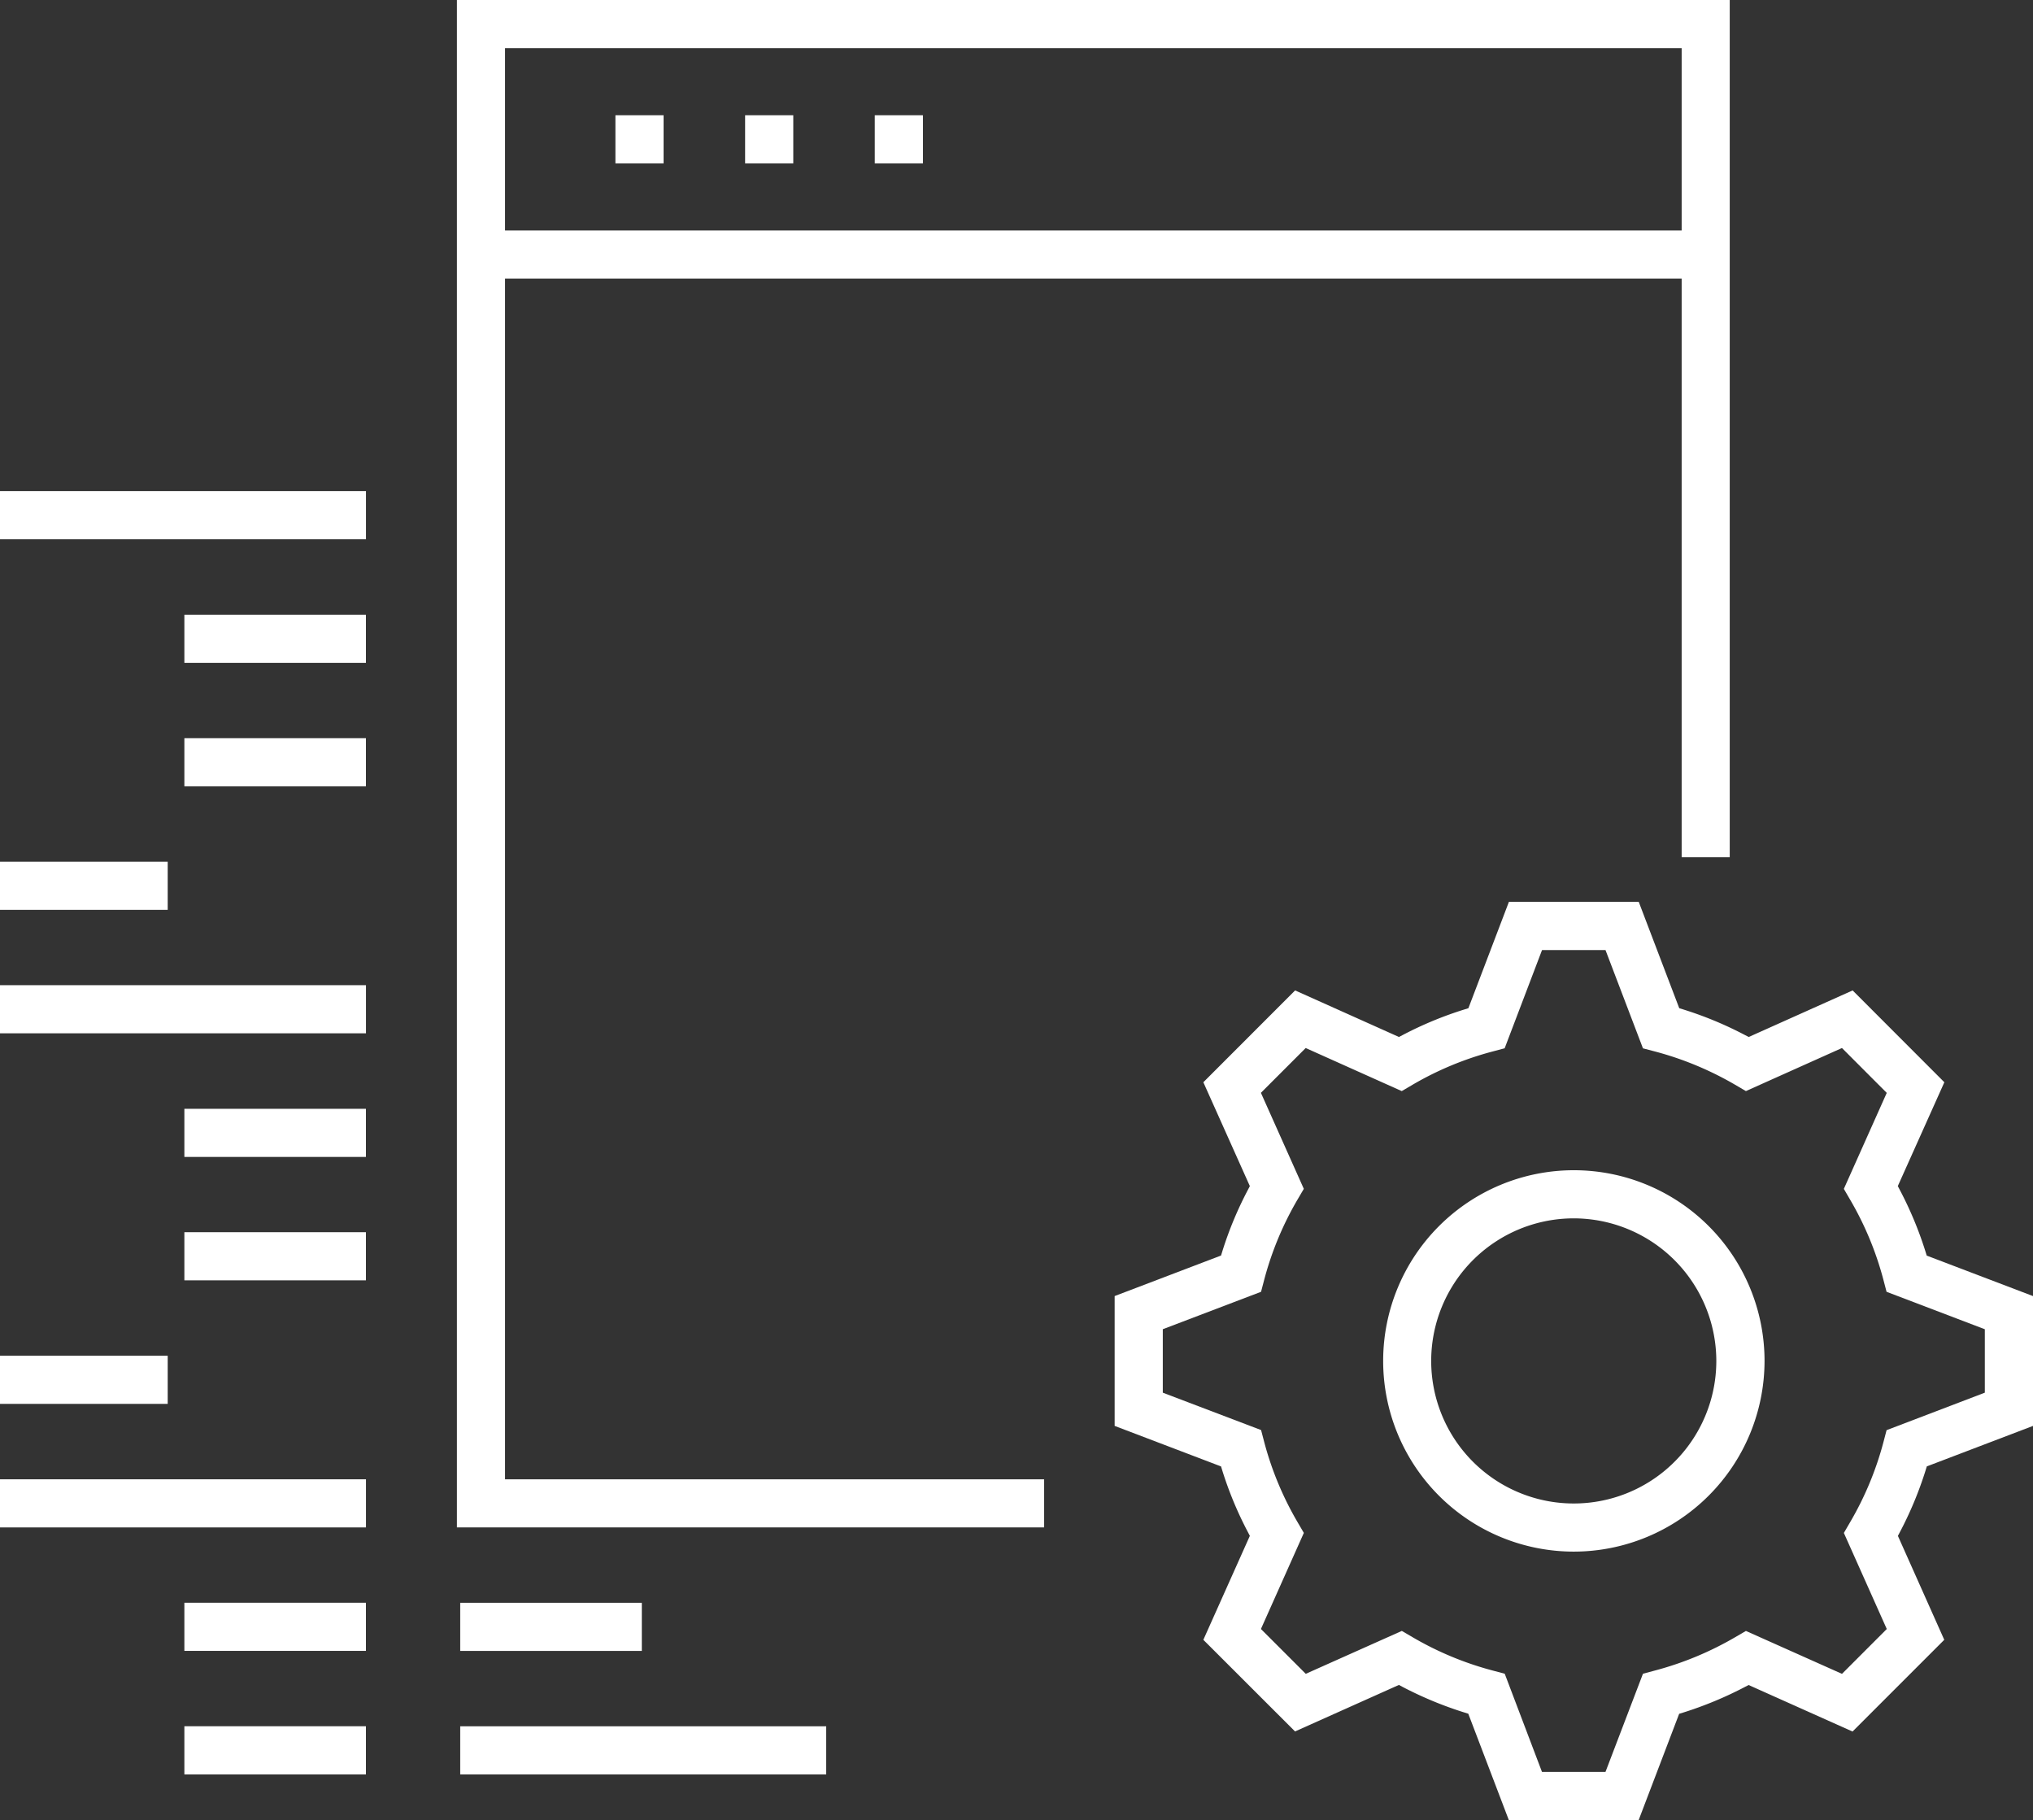 <svg xmlns="http://www.w3.org/2000/svg" xmlns:xlink="http://www.w3.org/1999/xlink" width="85.292" height="76.355" viewBox="0 0 85.292 76.355">
  <rect x="0" y="0" width="85.292" height="76.355" fill="#333333" stroke="none"/>
  <defs>
    <clipPath id="clip-path">
      <rect id="長方形_5628" data-name="長方形 5628" width="85.292" height="76.355" fill="none"/>
    </clipPath>
  </defs>
  <g id="グループ_29717" data-name="グループ 29717" transform="translate(0 0)">
    <g id="グループ_29716" data-name="グループ 29716" transform="translate(0 0)" clip-path="url(#clip-path)">
      <path id="パス_4966" data-name="パス 4966" d="M41.8,58.961,40.1,54.5l-.161-.05a15.682,15.682,0,0,1-2.6-1.077l-.15-.08-4.357,1.951L28.985,51.4l1.951-4.361-.078-.15a15.38,15.38,0,0,1-1.081-2.6l-.05-.163-4.463-1.7V36.979l4.463-1.7.05-.163a15.291,15.291,0,0,1,1.081-2.6l.078-.15-1.951-4.357,3.85-3.852,4.357,1.953.152-.08a15.416,15.416,0,0,1,2.6-1.077l.161-.05,1.7-4.463h5.446l1.7,4.463.163.05a15.427,15.427,0,0,1,2.6,1.079l.152.078,4.359-1.953,3.848,3.852-1.953,4.357.08.152a15.469,15.469,0,0,1,1.083,2.6l.05.163,4.463,1.7,0,5.444-4.459,1.7-.05.163a15.484,15.484,0,0,1-1.083,2.6l-.08.152L60.069,51.4l-3.848,3.848-4.359-1.951-.152.078a15.788,15.788,0,0,1-2.6,1.079l-.163.05-1.7,4.461Zm1.392-2.019h2.664l1.573-4.12.5-.133a13.555,13.555,0,0,0,3.371-1.4l.448-.261,4.03,1.8,1.879-1.881-1.8-4.031.261-.448a13.434,13.434,0,0,0,1.4-3.363l.131-.5,4.122-1.573V38.371L57.648,36.8l-.131-.5a13.414,13.414,0,0,0-1.4-3.369l-.261-.448,1.8-4.028-1.879-1.882-4.03,1.807-.448-.263a13.56,13.56,0,0,0-3.371-1.4l-.5-.131-1.571-4.122H43.194l-1.568,4.12-.5.133a13.444,13.444,0,0,0-3.369,1.4l-.448.263-4.03-1.807L31.4,28.453l1.8,4.028-.263.448a13.451,13.451,0,0,0-1.4,3.371l-.131.5-4.122,1.57v2.662L31.407,42.6l.131.5a13.436,13.436,0,0,0,1.4,3.365l.263.45-1.8,4.031,1.881,1.881,4.03-1.8.45.263a13.445,13.445,0,0,0,3.367,1.4l.5.133Z" transform="translate(21.5 17.394)" fill="#fff"/>
      <path id="パス_4967" data-name="パス 4967" d="M39.35,42.523a8,8,0,1,1,8-8,8.008,8.008,0,0,1-8,8m0-13.981a5.981,5.981,0,1,0,5.977,5.982,5.988,5.988,0,0,0-5.977-5.982" transform="translate(26.679 22.571)" fill="#fff"/>
      <rect id="長方形_5612" data-name="長方形 5612" width="7.036" height="2.019" transform="translate(0 36.152)" fill="#fff"/>
      <rect id="長方形_5613" data-name="長方形 5613" width="7.617" height="2.019" transform="translate(7.735 46.517)" fill="#fff"/>
      <rect id="長方形_5614" data-name="長方形 5614" width="7.617" height="2.019" transform="translate(7.735 51.694)" fill="#fff"/>
      <rect id="長方形_5615" data-name="長方形 5615" width="7.617" height="2.019" transform="translate(7.735 67.239)" fill="#fff"/>
      <rect id="長方形_5616" data-name="長方形 5616" width="7.617" height="2.021" transform="translate(7.735 72.42)" fill="#fff"/>
      <rect id="長方形_5617" data-name="長方形 5617" width="15.354" height="2.019" transform="translate(0 41.331)" fill="#fff"/>
      <rect id="長方形_5618" data-name="長方形 5618" width="7.036" height="2.019" transform="translate(0 56.877)" fill="#fff"/>
      <rect id="長方形_5619" data-name="長方形 5619" width="7.617" height="2.019" transform="translate(7.735 25.788)" fill="#fff"/>
      <rect id="長方形_5620" data-name="長方形 5620" width="7.617" height="2.019" transform="translate(7.735 30.969)" fill="#fff"/>
      <rect id="長方形_5621" data-name="長方形 5621" width="15.354" height="2.019" transform="translate(0 20.605)" fill="#fff"/>
      <rect id="長方形_5622" data-name="長方形 5622" width="15.354" height="2.019" transform="translate(0 62.06)" fill="#fff"/>
      <rect id="長方形_5623" data-name="長方形 5623" width="7.619" height="2.019" transform="translate(19.308 67.241)" fill="#fff"/>
      <rect id="長方形_5624" data-name="長方形 5624" width="15.354" height="2.019" transform="translate(19.308 72.422)" fill="#fff"/>
      <rect id="長方形_5625" data-name="長方形 5625" width="2.021" height="2.019" transform="translate(25.819 4.835)" fill="#fff"/>
      <rect id="長方形_5626" data-name="長方形 5626" width="2.021" height="2.019" transform="translate(31.26 4.835)" fill="#fff"/>
      <rect id="長方形_5627" data-name="長方形 5627" width="2.021" height="2.019" transform="translate(36.7 4.835)" fill="#fff"/>
      <path id="パス_4968" data-name="パス 4968" d="M10.356,64.079V0h53.4V35.963H61.739V11.689H12.375V62.06H34.991v2.019ZM12.375,9.668H61.739V2.019H12.375Z" transform="translate(8.813 0)" fill="#fff"/>
    </g>
  </g>
</svg>
